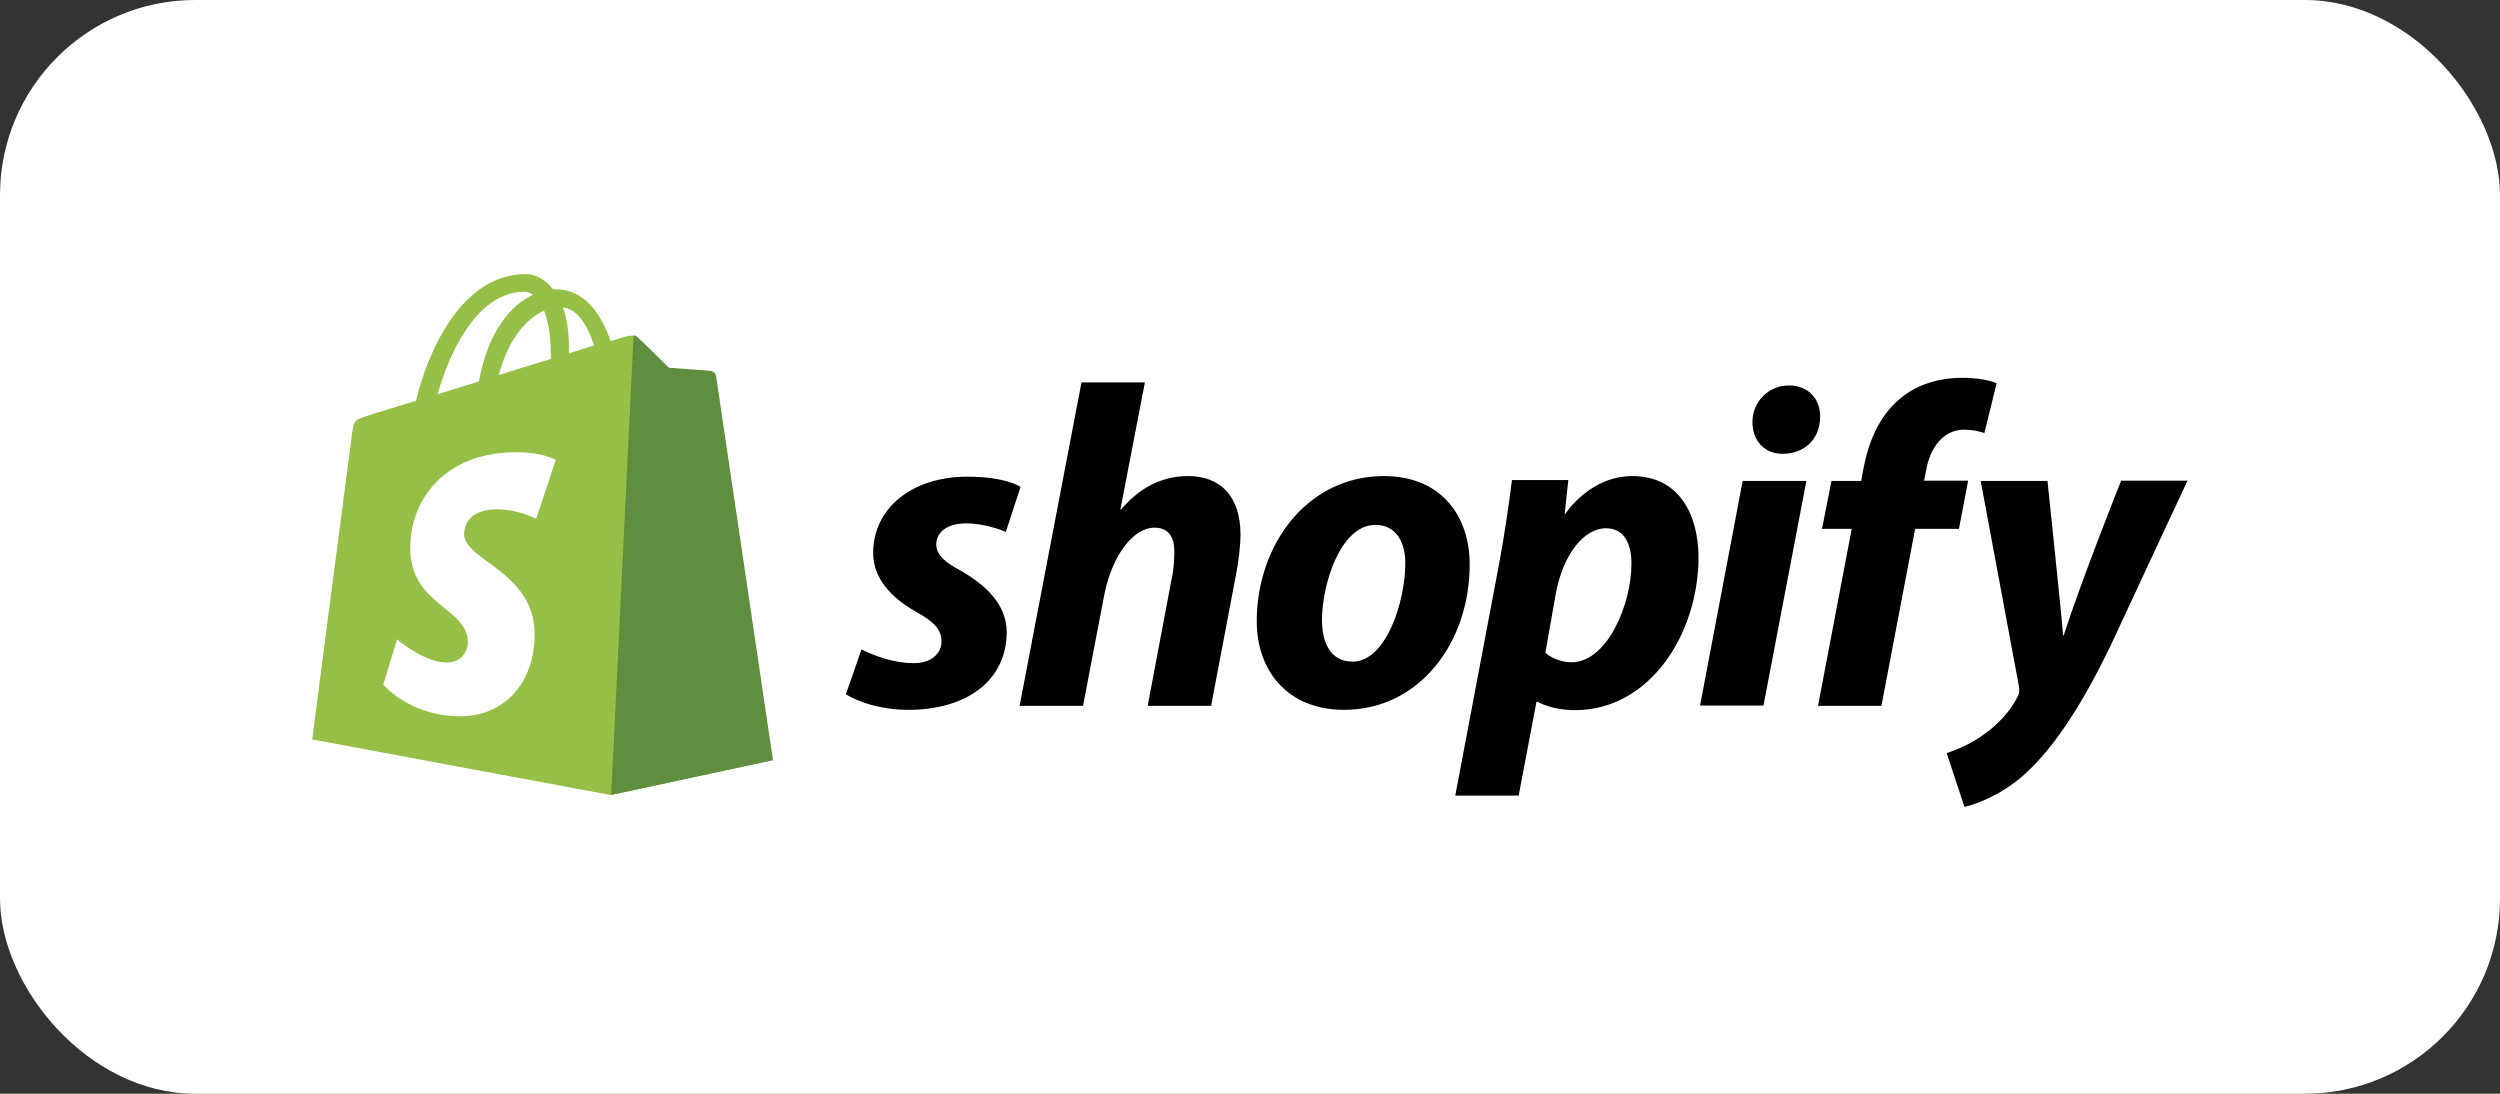 <svg xmlns="http://www.w3.org/2000/svg" fill="none" viewBox="0 0 256 112" height="112" width="256">
<rect x="0" y="0" width="256" height="112" fill="#333333" stroke="none"/>
<rect fill="white" rx="20" height="112" width="256"></rect>
<g clip-path="url(#clip0_65_2940)">
<path fill="#95BF47" d="M73.255 38.438C73.224 38.156 72.973 38.031 72.784 38.031C72.596 38.031 68.486 37.719 68.486 37.719C68.486 37.719 65.632 34.875 65.286 34.594C64.973 34.281 64.377 34.375 64.126 34.438C64.094 34.438 63.498 34.625 62.526 34.938C61.553 32.156 59.89 29.625 56.91 29.625H56.628C55.812 28.562 54.745 28.062 53.867 28.062C46.965 28.062 43.639 36.656 42.604 41.031C39.906 41.875 37.992 42.438 37.773 42.531C36.267 43 36.235 43.031 36.047 44.438C35.89 45.5 31.969 75.719 31.969 75.719L62.494 81.406L79.059 77.844C79.09 77.781 73.286 38.719 73.255 38.438ZM60.831 35.375C60.079 35.594 59.169 35.875 58.259 36.188V35.625C58.259 33.938 58.039 32.562 57.632 31.469C59.2 31.656 60.173 33.375 60.831 35.375ZM55.718 31.812C56.126 32.875 56.408 34.375 56.408 36.438V36.75C54.714 37.281 52.926 37.812 51.075 38.406C52.11 34.469 54.086 32.531 55.718 31.812ZM53.71 29.875C54.024 29.875 54.337 30 54.588 30.188C52.361 31.219 50.008 33.812 49.035 39.062C47.561 39.531 46.149 39.938 44.8 40.375C45.929 36.375 48.753 29.875 53.71 29.875Z"></path>
<path fill="#5E8E3E" d="M72.784 37.969C72.596 37.969 68.486 37.656 68.486 37.656C68.486 37.656 65.631 34.812 65.286 34.531C65.16 34.406 65.004 34.344 64.878 34.344L62.588 81.406L79.153 77.844C79.153 77.844 73.349 38.719 73.317 38.438C73.192 38.156 72.972 38.031 72.784 37.969Z"></path>
<path fill="white" d="M56.91 47.094L54.902 53.125C54.902 53.125 53.082 52.156 50.918 52.156C47.686 52.156 47.529 54.188 47.529 54.688C47.529 57.438 54.745 58.5 54.745 64.969C54.745 70.062 51.514 73.344 47.153 73.344C41.882 73.344 39.247 70.094 39.247 70.094L40.659 65.469C40.659 65.469 43.42 67.844 45.741 67.844C47.278 67.844 47.906 66.656 47.906 65.781C47.906 62.188 42.008 62.031 42.008 56.094C42.008 51.125 45.584 46.312 52.831 46.312C55.529 46.281 56.91 47.094 56.91 47.094Z"></path>
<path fill="black" d="M98.384 58.438C96.721 57.562 95.874 56.781 95.874 55.75C95.874 54.438 97.066 53.594 98.917 53.594C101.082 53.594 102.996 54.469 102.996 54.469L104.501 49.875C104.501 49.875 103.121 48.812 99.043 48.812C93.364 48.812 89.411 52.062 89.411 56.625C89.411 59.219 91.262 61.188 93.709 62.594C95.717 63.688 96.407 64.5 96.407 65.688C96.407 66.906 95.403 67.906 93.552 67.906C90.823 67.906 88.219 66.5 88.219 66.5L86.619 71.094C86.619 71.094 89.004 72.688 93.019 72.688C98.854 72.688 103.09 69.812 103.09 64.656C103.027 61.844 100.925 59.906 98.384 58.438ZM121.662 48.75C118.776 48.75 116.517 50.125 114.792 52.188L114.729 52.156L117.239 39.156H110.745L104.407 72.281H110.901L113.066 60.969C113.913 56.688 116.141 54.031 118.211 54.031C119.686 54.031 120.251 55.031 120.251 56.438C120.251 57.312 120.188 58.438 119.968 59.312L117.521 72.281H124.015L126.556 58.906C126.839 57.5 127.027 55.812 127.027 54.656C126.996 50.938 125.082 48.75 121.662 48.75ZM141.709 48.75C133.866 48.75 128.69 55.781 128.69 63.625C128.69 68.625 131.796 72.688 137.631 72.688C145.317 72.688 150.494 65.844 150.494 57.812C150.525 53.156 147.827 48.75 141.709 48.75ZM138.509 67.75C136.282 67.75 135.372 65.875 135.372 63.5C135.372 59.781 137.286 53.75 140.831 53.75C143.121 53.75 143.905 55.75 143.905 57.656C143.905 61.625 141.929 67.75 138.509 67.75ZM167.152 48.75C162.76 48.75 160.282 52.625 160.282 52.625H160.219L160.596 49.156H154.823C154.541 51.5 154.007 55.094 153.505 57.75L149.019 81.469H155.513L157.333 71.875H157.49C157.49 71.875 158.839 72.719 161.286 72.719C168.941 72.719 173.929 64.906 173.929 57.031C173.898 52.656 171.921 48.75 167.152 48.75ZM160.941 67.812C159.247 67.812 158.243 66.844 158.243 66.844L159.309 60.812C160.062 56.75 162.196 54.094 164.454 54.094C166.462 54.094 167.058 55.938 167.058 57.656C167.09 61.844 164.58 67.812 160.941 67.812ZM183.184 39.469C181.113 39.469 179.451 41.125 179.451 43.219C179.451 45.125 180.674 46.469 182.525 46.469H182.588C184.627 46.469 186.352 45.094 186.384 42.719C186.415 40.812 185.129 39.469 183.184 39.469ZM174.086 72.25H180.58L184.972 49.25H178.447M201.537 49.219H197.019L197.239 48.156C197.615 45.938 198.933 44 201.129 44C202.29 44 203.2 44.344 203.2 44.344L204.454 39.25C204.454 39.25 203.356 38.688 200.909 38.688C198.619 38.688 196.298 39.344 194.541 40.844C192.313 42.719 191.278 45.438 190.776 48.188L190.588 49.25H187.545L186.572 54.156H189.615L186.164 72.281H192.658L196.109 54.156H200.596L201.537 49.219ZM217.192 49.25C217.192 49.25 213.113 59.469 211.325 65.062H211.262C211.137 63.25 209.662 49.25 209.662 49.25H202.823L206.745 70.312C206.807 70.781 206.776 71.062 206.588 71.375C205.835 72.844 204.549 74.25 203.043 75.281C201.819 76.156 200.439 76.75 199.341 77.125L201.16 82.625C202.478 82.344 205.239 81.25 207.529 79.094C210.478 76.344 213.239 72.062 216.062 66.25L224 49.219H217.192V49.25Z"></path>
</g>
<defs>
<clipPath id="clip0_65_2940">
<rect transform="translate(32 26)" fill="white" height="60" width="192"></rect>
</clipPath>
</defs>
</svg>
